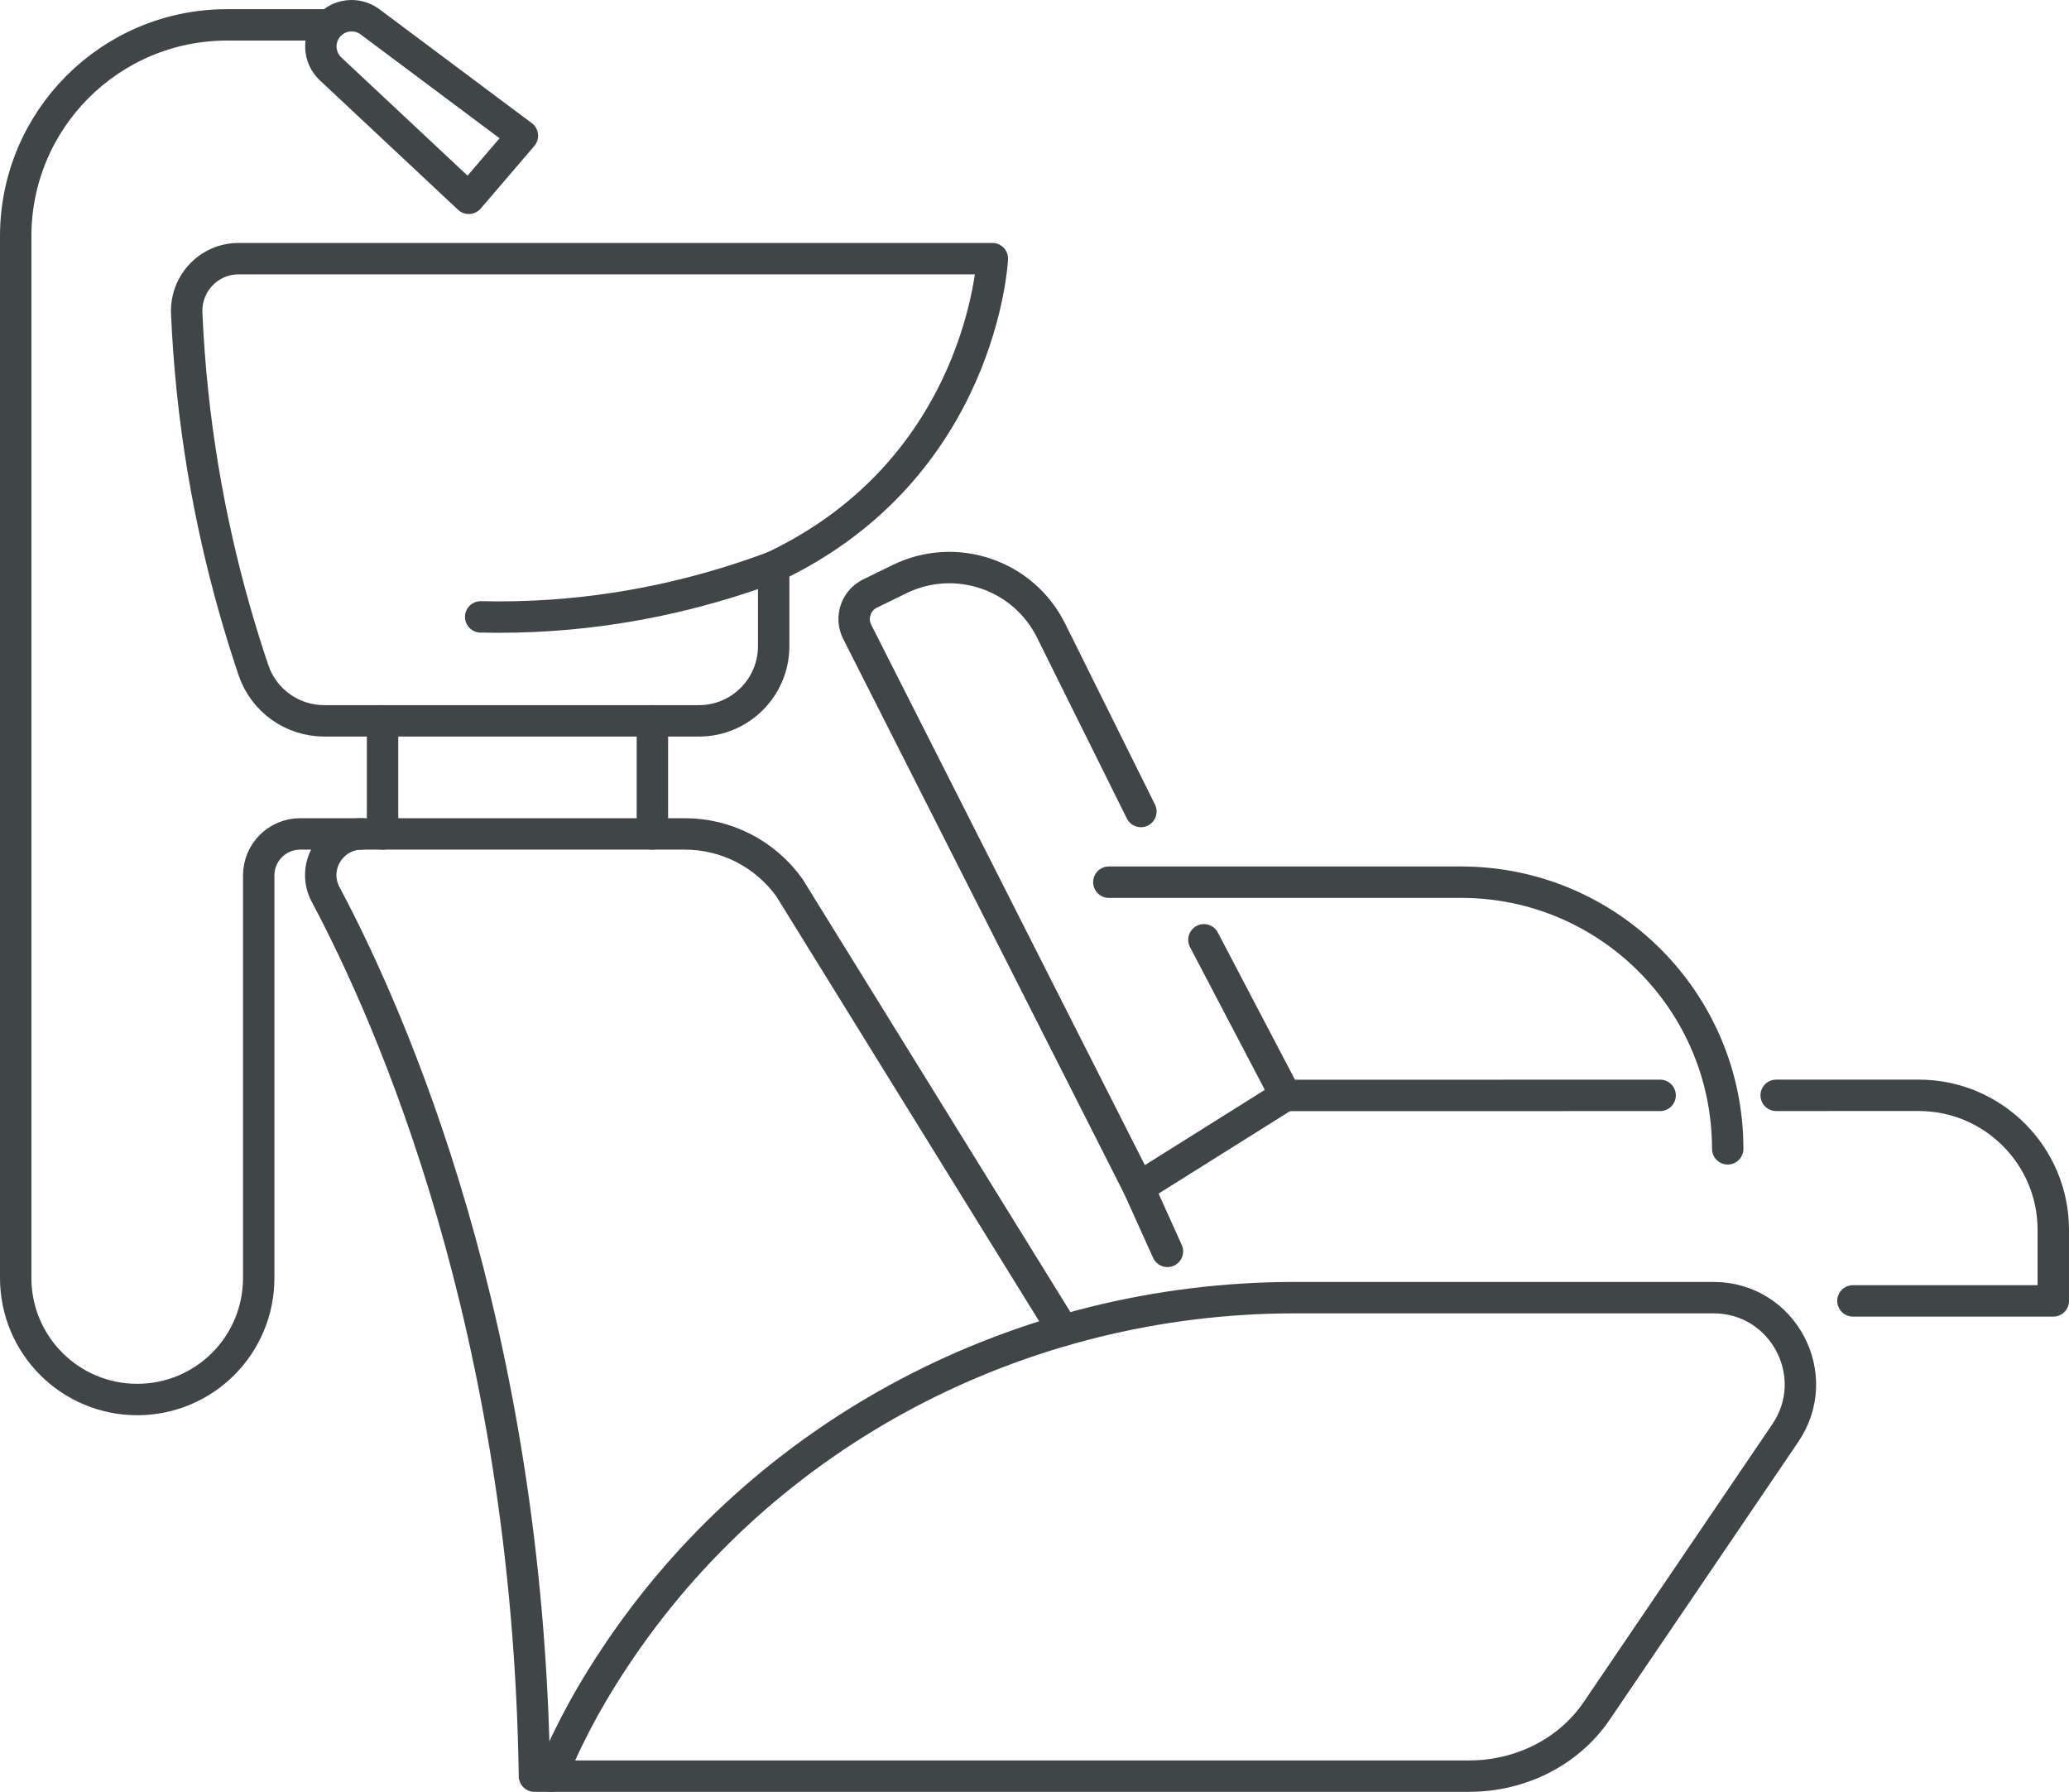 <?xml version="1.0" encoding="utf-8"?>
<!-- Generator: Adobe Illustrator 15.0.0, SVG Export Plug-In . SVG Version: 6.00 Build 0)  -->
<!DOCTYPE svg PUBLIC "-//W3C//DTD SVG 1.1//EN" "http://www.w3.org/Graphics/SVG/1.1/DTD/svg11.dtd">
<svg version="1.1" id="Layer_1" xmlns="http://www.w3.org/2000/svg" xmlns:xlink="http://www.w3.org/1999/xlink" x="0px" y="0px"
	 width="197.633px" height="171.135px" viewBox="0 0 197.633 171.135" enable-background="new 0 0 197.633 171.135"
	 xml:space="preserve">
<g id="XMLID_1722_">
	
		<path id="XMLID_1754_" fill="none" stroke="#404548" stroke-width="3" stroke-linecap="round" stroke-linejoin="round" stroke-miterlimit="10" d="
		M73.902,54.131v7.576c0,3.942-3.196,7.14-7.14,7.14H33.275h-2.301c-3.062,0-5.786-1.943-6.765-4.844
		c-2.534-7.517-4.755-16.443-5.819-26.591c-0.271-2.581-0.45-5.082-0.555-7.496c-0.122-2.838,2.12-5.214,4.962-5.214H94.79
		C94.79,24.702,93.864,44.664,73.902,54.131z"/>
	
		<path id="XMLID_1750_" fill="none" stroke="#404548" stroke-width="3" stroke-linecap="round" stroke-linejoin="round" stroke-miterlimit="10" d="
		M170.536,136.864l-17.99,26.498c-0.016,0.024-0.033,0.049-0.049,0.073c-2.717,3.965-7.332,6.199-12.139,6.199h-87.69
		c1.124-2.803,2.976-6.668,5.927-11.125c14.348-21.794,38.98-34.573,65.072-34.573h40.018
		C170.327,123.937,174.266,131.37,170.536,136.864z"/>
	
		<path id="XMLID_1741_" fill="none" stroke="#404548" stroke-width="3" stroke-linecap="round" stroke-linejoin="round" stroke-miterlimit="10" d="
		M52.668,169.635h-1.617c-0.618-42.858-13.645-72.368-19.941-84.197c-1.408-2.63,0.494-5.791,3.47-5.791h30.856
		c3.951,0,7.655,1.914,9.964,5.124l26.164,42.29"/>
	
		<path id="XMLID_1740_" fill="none" stroke="#404548" stroke-width="3" stroke-linecap="round" stroke-linejoin="round" stroke-miterlimit="10" d="
		M73.902,54.131c-5.675,2.125-12.832,4.055-21.196,4.632c-2.377,0.164-4.646,0.204-6.791,0.154"/>
	<g id="XMLID_1737_">
		
			<line id="XMLID_1739_" fill="none" stroke="#404548" stroke-width="3" stroke-linecap="round" stroke-linejoin="round" stroke-miterlimit="10" x1="36.542" y1="68.847" x2="36.542" y2="79.648"/>
		
			<line id="XMLID_1738_" fill="none" stroke="#404548" stroke-width="3" stroke-linecap="round" stroke-linejoin="round" stroke-miterlimit="10" x1="62.317" y1="68.847" x2="62.317" y2="79.648"/>
	</g>
	
		<path id="XMLID_1736_" fill="none" stroke="#404548" stroke-width="3" stroke-linecap="round" stroke-linejoin="round" stroke-miterlimit="10" d="
		M108.981,77.505l-8.58-17.276c-2.652-5.34-9.117-7.537-14.474-4.92l-2.817,1.375c-1.351,0.66-1.907,2.294-1.239,3.642
		l26.892,53.097l14.027-8.799L115,89.76"/>
	
		<path id="XMLID_1735_" fill="none" stroke="#404548" stroke-width="3" stroke-linecap="round" stroke-linejoin="round" stroke-miterlimit="10" d="
		M169.663,104.614l13.613-0.002c7.1-0.002,12.857,5.754,12.857,12.854v6.779h-19.139"/>
	
		<line id="XMLID_1734_" fill="none" stroke="#404548" stroke-width="3" stroke-linecap="round" stroke-linejoin="round" stroke-miterlimit="10" x1="122.79" y1="104.623" x2="158.577" y2="104.617"/>
	
		<line id="XMLID_1733_" fill="none" stroke="#404548" stroke-width="3" stroke-linecap="round" stroke-linejoin="round" stroke-miterlimit="10" x1="108.762" y1="113.422" x2="111.514" y2="119.517"/>
	
		<path id="XMLID_1732_" fill="none" stroke="#404548" stroke-width="3" stroke-linecap="round" stroke-linejoin="round" stroke-miterlimit="10" d="
		M105.918,84.255h33.648c14.064,0,25.467,11.402,25.467,25.467l0,0"/>
	
		<path id="XMLID_1724_" fill="none" stroke="#404548" stroke-width="3" stroke-linecap="round" stroke-linejoin="round" stroke-miterlimit="10" d="
		M30.911,2.376h-9.223C10.538,2.376,1.5,11.414,1.5,22.564v99.495c0,6.408,5.198,11.606,11.606,11.606
		c3.198,0,6.112-1.296,8.211-3.396c2.1-2.099,3.396-5.013,3.396-8.211v-38.45c0-2.185,1.765-3.963,3.963-3.963h5.902"/>
	
		<path id="XMLID_1723_" fill="none" stroke="#404548" stroke-width="3" stroke-linecap="round" stroke-linejoin="round" stroke-miterlimit="10" d="
		M31.355,2.526L31.355,2.526c-1.021,1.193-0.924,2.979,0.224,4.054L44.78,18.942l5.121-5.979L35.344,2.084
		C34.105,1.159,32.361,1.353,31.355,2.526z"/>
</g>
</svg>
